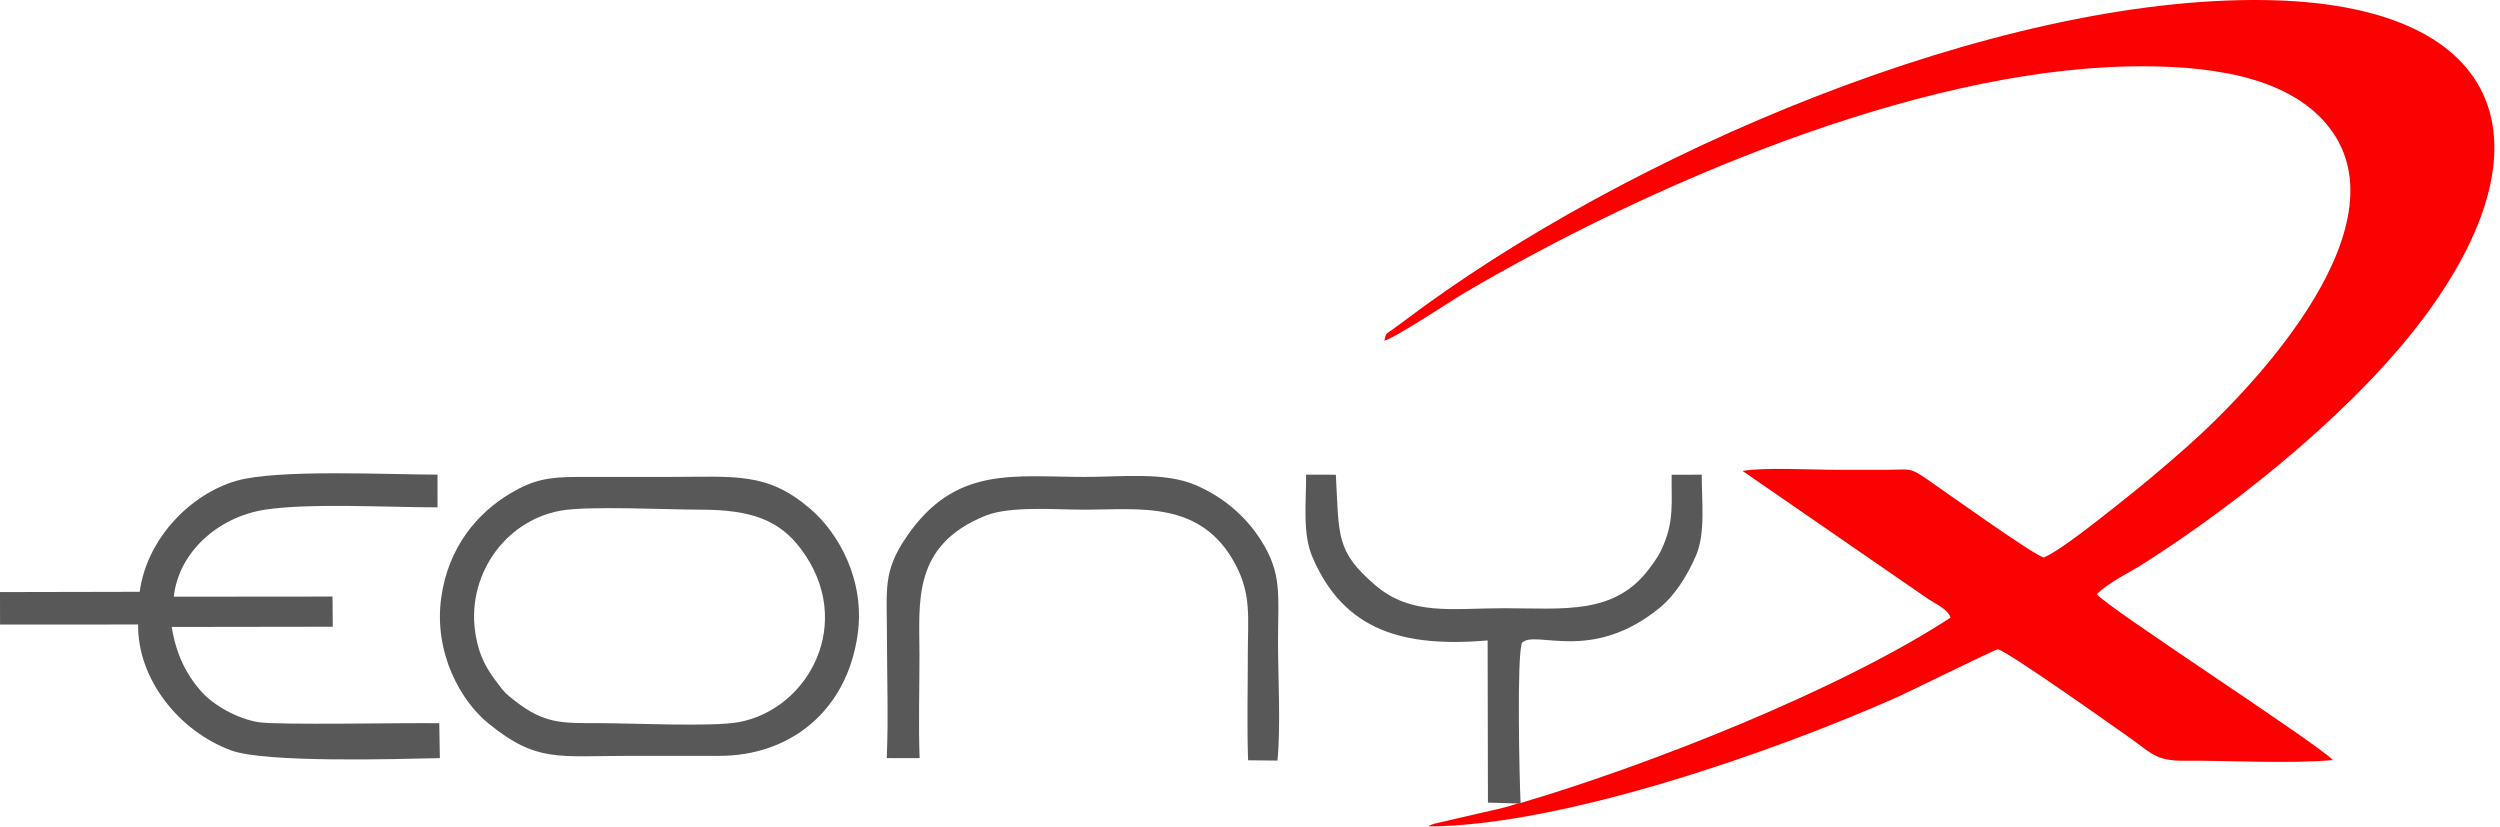 <svg width="139" height="46" viewBox="0 0 139 46" fill="none" xmlns="http://www.w3.org/2000/svg">
<g clip-path="url(#clip0_4146_562)">
<path fill-rule="evenodd" clip-rule="evenodd" d="M84.544 44.647L84.361 44.673C83.738 44.918 82.656 45.115 81.936 45.292L79.724 45.803C79.405 45.924 79.566 45.857 79.424 45.952C86.99 45.899 98.761 41.745 105.481 38.763C106.034 38.517 110.934 36.106 111.068 36.102C111.463 36.09 117.641 40.477 118.484 41.071C119.581 41.841 119.858 42.309 121.413 42.297C123.998 42.276 127.212 42.478 129.708 42.26C128.857 41.34 117.079 33.73 116.58 33.033C117.319 32.329 118.338 31.875 119.2 31.326C124.66 27.849 131.228 22.529 134.982 17.368C142.046 7.657 138.999 0.2 125.945 0.004C110.958 -0.22 90.408 8.517 78.023 17.881C77.857 18.006 77.638 18.158 77.423 18.32C77.031 18.617 77.069 18.491 76.969 18.941C77.564 18.801 80.669 16.729 81.465 16.262C91.681 10.267 106.402 3.947 118.308 3.695C122.759 3.601 127.041 4.22 129.302 6.839C133.995 12.272 125.532 21.361 121.577 24.854C120.351 25.937 119.09 27.005 117.761 28.047C116.716 28.864 114.6 30.579 113.647 30.993C113.29 31.03 107.827 27.107 107.088 26.607C106.141 25.966 106.214 26.117 104.845 26.121C103.939 26.124 103.033 26.121 102.127 26.121C100.755 26.121 98.107 25.973 96.885 26.184L107.105 33.234C107.556 33.555 108.278 33.838 108.454 34.337C102.187 38.426 91.559 42.578 84.544 44.647Z" fill="#FB0102"/>
<path fill-rule="evenodd" clip-rule="evenodd" d="M31.154 28.396C32.7 28.112 37.099 28.338 38.956 28.338C41.781 28.338 43.34 28.924 44.544 30.538C47.586 34.615 44.953 39.425 41.091 40.148C39.603 40.427 35.113 40.206 33.261 40.206C31.257 40.207 30.272 40.25 28.65 38.982C28.117 38.566 28.082 38.539 27.677 38.005C27.093 37.234 26.67 36.57 26.452 35.341C25.876 32.096 28.011 28.974 31.154 28.396ZM47.689 35.25C48.106 32.233 46.6 29.622 45.071 28.307C42.648 26.222 40.907 26.517 37.144 26.517C35.504 26.517 33.865 26.517 32.225 26.517C30.482 26.516 29.659 26.667 28.355 27.445C26.581 28.504 24.924 30.382 24.53 33.246C24.113 36.287 25.609 38.969 27.156 40.223C29.853 42.408 30.987 42.025 35.073 42.025C36.712 42.025 38.352 42.021 39.992 42.025C43.882 42.034 47.091 39.572 47.689 35.25Z" fill="#585858"/>
<path fill-rule="evenodd" clip-rule="evenodd" d="M9.663 33.176C9.928 30.722 12.104 28.74 14.75 28.336C17.206 27.96 21.609 28.209 24.328 28.209L24.325 26.389C21.552 26.389 15.462 26.075 13.153 26.731C10.644 27.443 8.17 29.907 7.767 32.904L0 32.92L0.003 34.723L7.68 34.722C7.638 37.735 9.932 40.65 12.852 41.723C14.741 42.417 21.913 42.209 24.456 42.151L24.424 40.212C22.58 40.177 15.44 40.326 14.375 40.153C13.245 39.97 11.89 39.26 11.128 38.376C10.375 37.502 9.795 36.412 9.549 34.859L18.502 34.846L18.489 33.168L9.663 33.176Z" fill="#585858"/>
<path fill-rule="evenodd" clip-rule="evenodd" d="M49.303 42.15L51.131 42.154C51.062 40.286 51.123 38.301 51.123 36.423C51.123 33.514 50.678 30.323 54.804 28.668C56.168 28.121 58.722 28.339 60.315 28.339C63.318 28.339 66.784 27.79 68.687 31.377C69.587 33.073 69.379 34.309 69.379 36.423C69.379 38.351 69.327 40.353 69.394 42.272L71.028 42.288C71.214 40.378 71.058 37.637 71.058 35.641C71.058 33.078 71.308 31.894 70.076 29.985C69.253 28.71 68.028 27.633 66.461 26.964C64.742 26.231 62.34 26.517 60.315 26.517C56.361 26.517 53.112 25.88 50.411 29.834C49.076 31.787 49.314 32.734 49.314 35.38C49.314 37.581 49.402 39.974 49.303 42.15Z" fill="#585858"/>
<path fill-rule="evenodd" clip-rule="evenodd" d="M84.362 44.673L84.545 44.647C84.479 43.344 84.328 36.432 84.624 35.737C85.384 34.986 88.504 36.931 92.343 33.739C93.061 33.142 93.781 32.095 94.297 30.89C94.836 29.629 94.614 27.885 94.617 26.392L92.945 26.397C92.921 28.005 93.079 28.848 92.509 30.259C92.278 30.829 92.117 31.046 91.739 31.563C89.795 34.222 86.945 33.817 83.616 33.817C80.748 33.817 78.467 34.255 76.469 32.54C74.265 30.649 74.457 29.816 74.274 26.394L72.618 26.391C72.632 27.969 72.404 29.649 72.973 30.978C74.734 35.092 78.049 36.001 82.712 35.61L82.729 44.625L84.362 44.673Z" fill="#585858"/>
</g>
<defs>
<clipPath id="clip0_4146_562">
<rect width="139" height="46" fill="white"/>
</clipPath>
</defs>
</svg>
